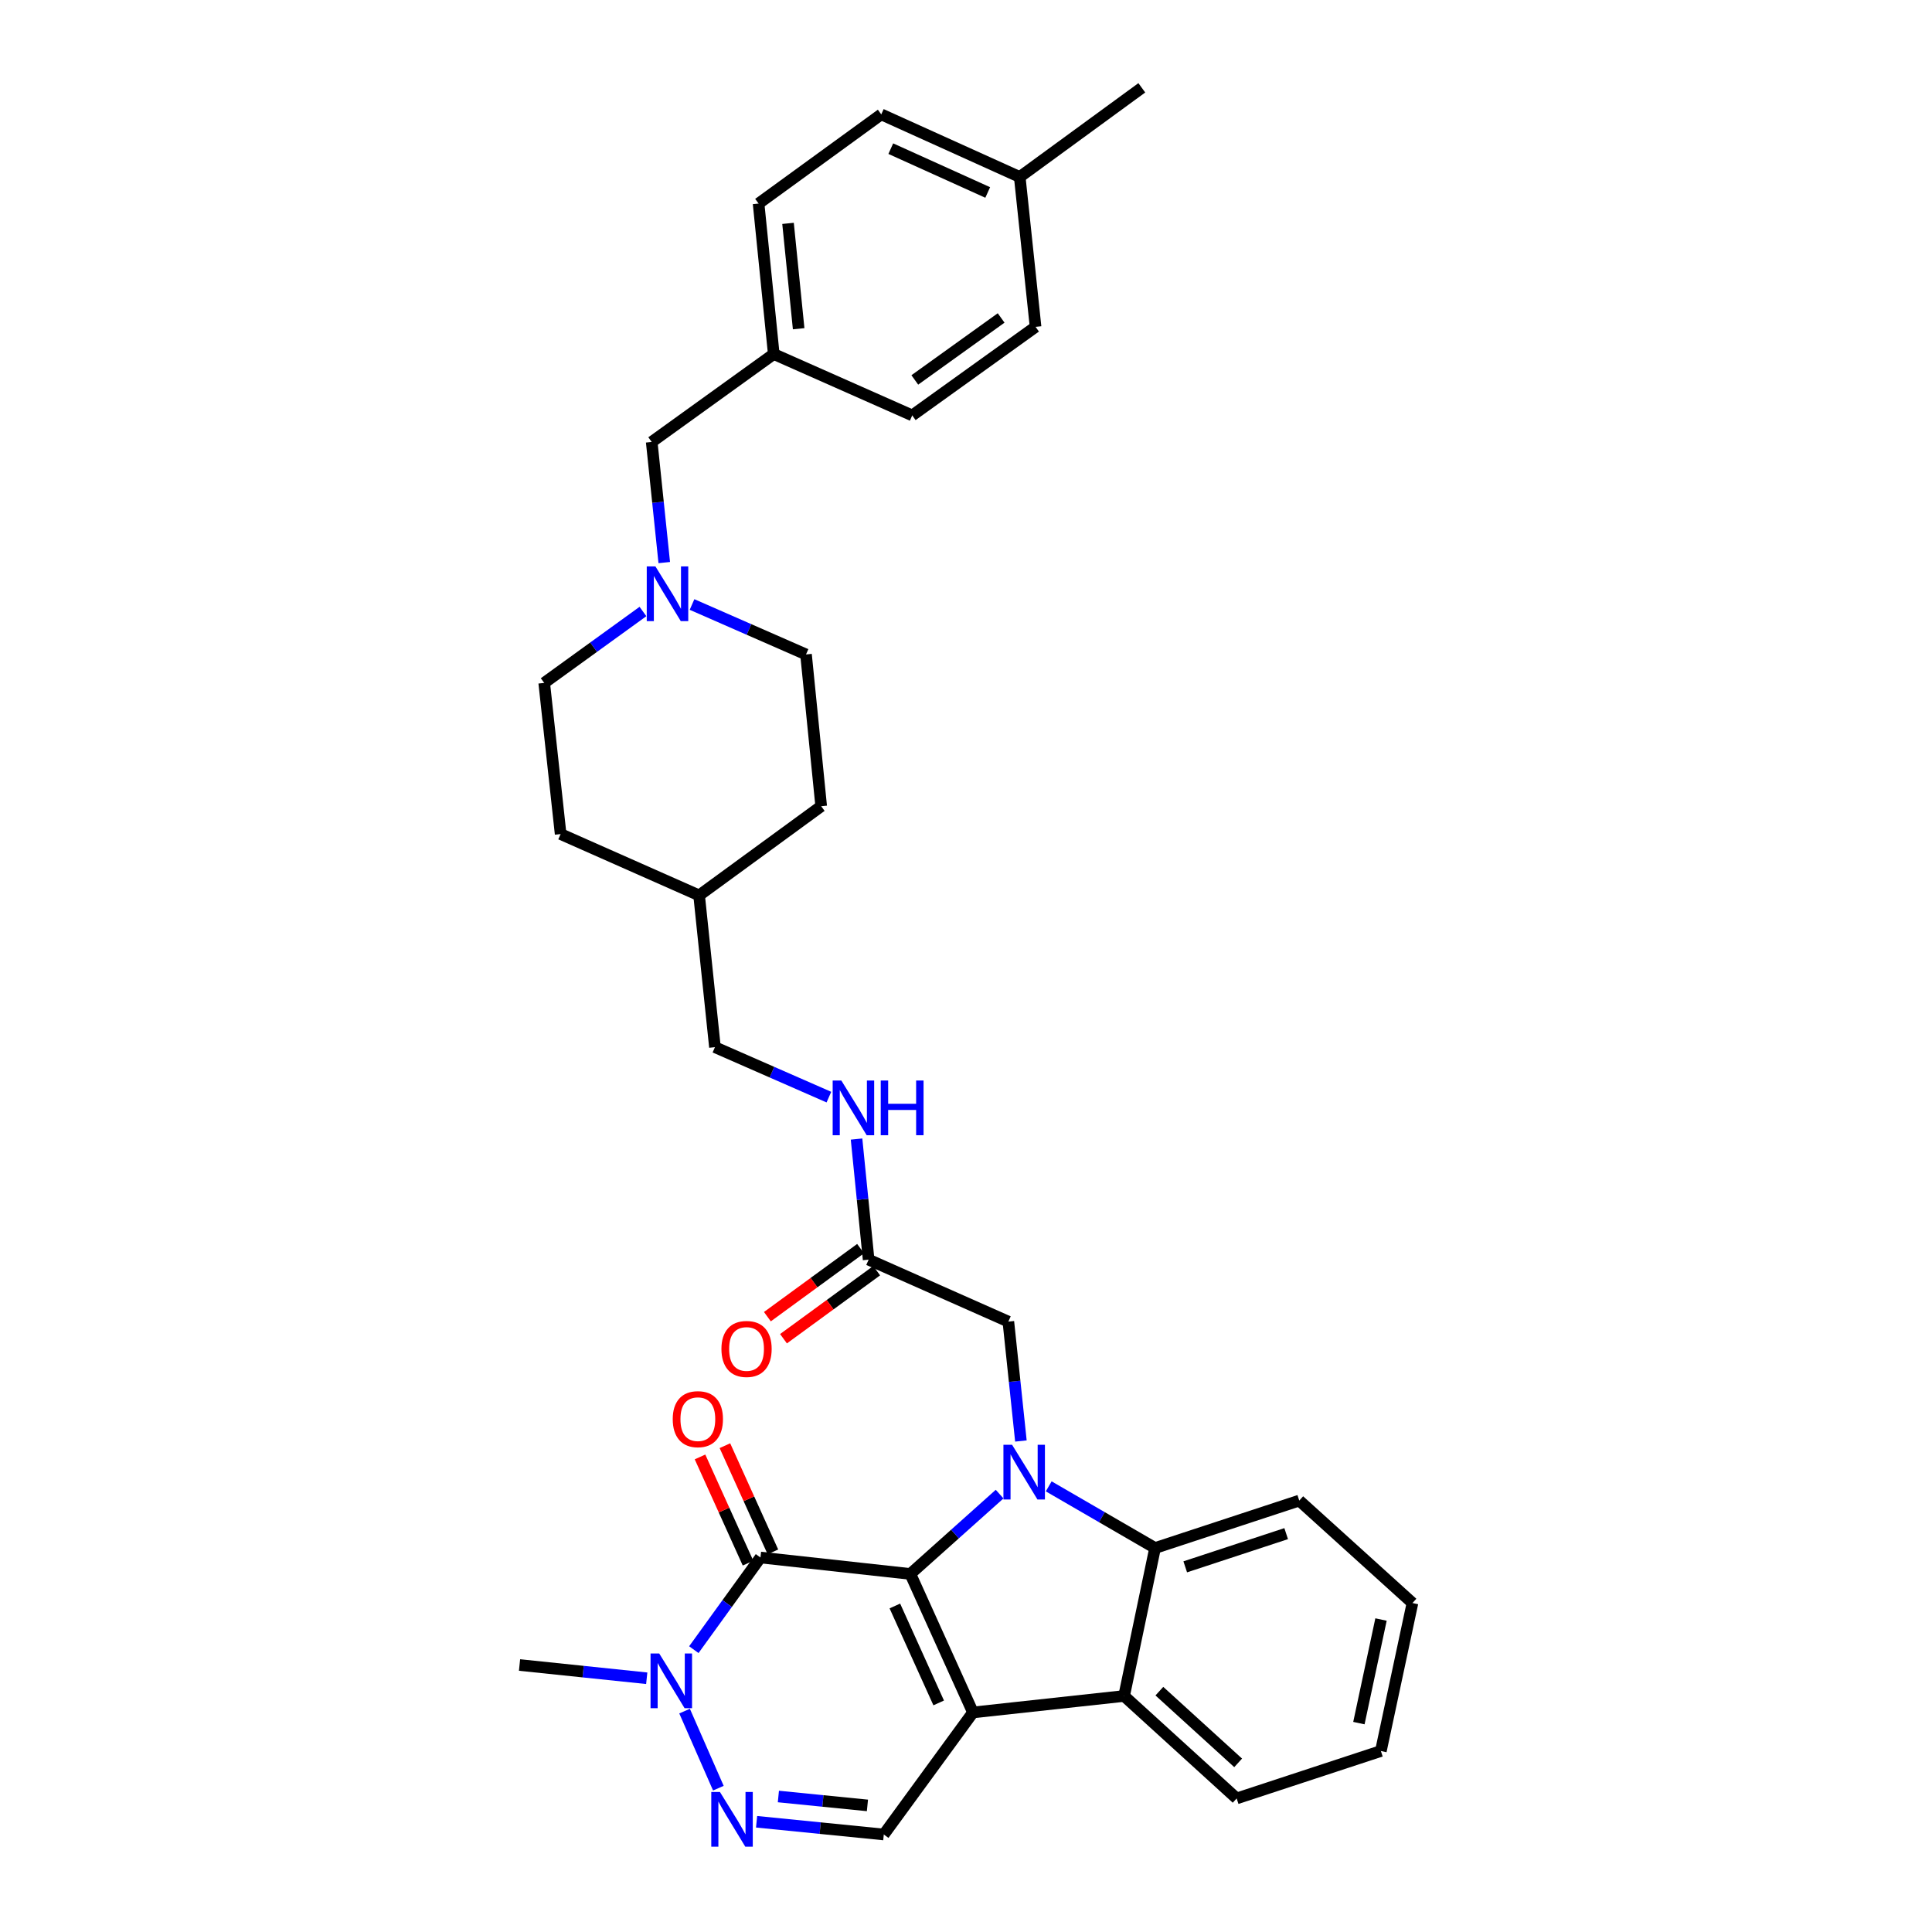 <?xml version='1.0' encoding='iso-8859-1'?>
<svg version='1.1' baseProfile='full'
              xmlns='http://www.w3.org/2000/svg'
                      xmlns:rdkit='http://www.rdkit.org/xml'
                      xmlns:xlink='http://www.w3.org/1999/xlink'
                  xml:space='preserve'
width='1000px' height='1000px' viewBox='0 0 1000 1000'>
<!-- END OF HEADER -->
<rect style='opacity:1.0;fill:#FFFFFF;stroke:none' width='1000' height='1000' x='0' y='0'> </rect>
<path class='bond-0' d='M 471.198,814.67 L 503.605,886.356' style='fill:none;fill-rule:evenodd;stroke:#000000;stroke-width:6px;stroke-linecap:butt;stroke-linejoin:miter;stroke-opacity:1' />
<path class='bond-0' d='M 463.177,831.247 L 485.862,881.427' style='fill:none;fill-rule:evenodd;stroke:#000000;stroke-width:6px;stroke-linecap:butt;stroke-linejoin:miter;stroke-opacity:1' />
<path class='bond-1' d='M 471.198,814.67 L 494.298,794.01' style='fill:none;fill-rule:evenodd;stroke:#000000;stroke-width:6px;stroke-linecap:butt;stroke-linejoin:miter;stroke-opacity:1' />
<path class='bond-1' d='M 494.298,794.01 L 517.397,773.349' style='fill:none;fill-rule:evenodd;stroke:#0000FF;stroke-width:6px;stroke-linecap:butt;stroke-linejoin:miter;stroke-opacity:1' />
<path class='bond-2' d='M 471.198,814.67 L 393.614,806.164' style='fill:none;fill-rule:evenodd;stroke:#000000;stroke-width:6px;stroke-linecap:butt;stroke-linejoin:miter;stroke-opacity:1' />
<path class='bond-4' d='M 503.605,886.356 L 581.834,877.842' style='fill:none;fill-rule:evenodd;stroke:#000000;stroke-width:6px;stroke-linecap:butt;stroke-linejoin:miter;stroke-opacity:1' />
<path class='bond-7' d='M 503.605,886.356 L 457.453,949.528' style='fill:none;fill-rule:evenodd;stroke:#000000;stroke-width:6px;stroke-linecap:butt;stroke-linejoin:miter;stroke-opacity:1' />
<path class='bond-3' d='M 542.811,769.336 L 570.338,785.292' style='fill:none;fill-rule:evenodd;stroke:#0000FF;stroke-width:6px;stroke-linecap:butt;stroke-linejoin:miter;stroke-opacity:1' />
<path class='bond-3' d='M 570.338,785.292 L 597.864,801.247' style='fill:none;fill-rule:evenodd;stroke:#000000;stroke-width:6px;stroke-linecap:butt;stroke-linejoin:miter;stroke-opacity:1' />
<path class='bond-8' d='M 528.418,745.858 L 525.17,714.963' style='fill:none;fill-rule:evenodd;stroke:#0000FF;stroke-width:6px;stroke-linecap:butt;stroke-linejoin:miter;stroke-opacity:1' />
<path class='bond-8' d='M 525.17,714.963 L 521.921,684.069' style='fill:none;fill-rule:evenodd;stroke:#000000;stroke-width:6px;stroke-linecap:butt;stroke-linejoin:miter;stroke-opacity:1' />
<path class='bond-6' d='M 393.614,806.164 L 376.37,830.011' style='fill:none;fill-rule:evenodd;stroke:#000000;stroke-width:6px;stroke-linecap:butt;stroke-linejoin:miter;stroke-opacity:1' />
<path class='bond-6' d='M 376.37,830.011 L 359.125,853.859' style='fill:none;fill-rule:evenodd;stroke:#0000FF;stroke-width:6px;stroke-linecap:butt;stroke-linejoin:miter;stroke-opacity:1' />
<path class='bond-11' d='M 400.055,803.252 L 387.632,775.769' style='fill:none;fill-rule:evenodd;stroke:#000000;stroke-width:6px;stroke-linecap:butt;stroke-linejoin:miter;stroke-opacity:1' />
<path class='bond-11' d='M 387.632,775.769 L 375.209,748.286' style='fill:none;fill-rule:evenodd;stroke:#FF0000;stroke-width:6px;stroke-linecap:butt;stroke-linejoin:miter;stroke-opacity:1' />
<path class='bond-11' d='M 387.173,809.076 L 374.75,781.592' style='fill:none;fill-rule:evenodd;stroke:#000000;stroke-width:6px;stroke-linecap:butt;stroke-linejoin:miter;stroke-opacity:1' />
<path class='bond-11' d='M 374.75,781.592 L 362.327,754.109' style='fill:none;fill-rule:evenodd;stroke:#FF0000;stroke-width:6px;stroke-linecap:butt;stroke-linejoin:miter;stroke-opacity:1' />
<path class='bond-21' d='M 597.864,801.247 L 672.495,776.695' style='fill:none;fill-rule:evenodd;stroke:#000000;stroke-width:6px;stroke-linecap:butt;stroke-linejoin:miter;stroke-opacity:1' />
<path class='bond-21' d='M 613.477,810.994 L 665.719,793.807' style='fill:none;fill-rule:evenodd;stroke:#000000;stroke-width:6px;stroke-linecap:butt;stroke-linejoin:miter;stroke-opacity:1' />
<path class='bond-34' d='M 597.864,801.247 L 581.834,877.842' style='fill:none;fill-rule:evenodd;stroke:#000000;stroke-width:6px;stroke-linecap:butt;stroke-linejoin:miter;stroke-opacity:1' />
<path class='bond-22' d='M 581.834,877.842 L 640.089,930.866' style='fill:none;fill-rule:evenodd;stroke:#000000;stroke-width:6px;stroke-linecap:butt;stroke-linejoin:miter;stroke-opacity:1' />
<path class='bond-22' d='M 600.088,875.34 L 640.867,912.457' style='fill:none;fill-rule:evenodd;stroke:#000000;stroke-width:6px;stroke-linecap:butt;stroke-linejoin:miter;stroke-opacity:1' />
<path class='bond-5' d='M 371.828,925.557 L 354.336,885.665' style='fill:none;fill-rule:evenodd;stroke:#0000FF;stroke-width:6px;stroke-linecap:butt;stroke-linejoin:miter;stroke-opacity:1' />
<path class='bond-33' d='M 391.609,942.945 L 424.531,946.236' style='fill:none;fill-rule:evenodd;stroke:#0000FF;stroke-width:6px;stroke-linecap:butt;stroke-linejoin:miter;stroke-opacity:1' />
<path class='bond-33' d='M 424.531,946.236 L 457.453,949.528' style='fill:none;fill-rule:evenodd;stroke:#000000;stroke-width:6px;stroke-linecap:butt;stroke-linejoin:miter;stroke-opacity:1' />
<path class='bond-33' d='M 402.892,929.865 L 425.938,932.169' style='fill:none;fill-rule:evenodd;stroke:#0000FF;stroke-width:6px;stroke-linecap:butt;stroke-linejoin:miter;stroke-opacity:1' />
<path class='bond-33' d='M 425.938,932.169 L 448.983,934.473' style='fill:none;fill-rule:evenodd;stroke:#000000;stroke-width:6px;stroke-linecap:butt;stroke-linejoin:miter;stroke-opacity:1' />
<path class='bond-20' d='M 334.748,868.663 L 301.83,865.233' style='fill:none;fill-rule:evenodd;stroke:#0000FF;stroke-width:6px;stroke-linecap:butt;stroke-linejoin:miter;stroke-opacity:1' />
<path class='bond-20' d='M 301.83,865.233 L 268.912,861.804' style='fill:none;fill-rule:evenodd;stroke:#000000;stroke-width:6px;stroke-linecap:butt;stroke-linejoin:miter;stroke-opacity:1' />
<path class='bond-10' d='M 521.921,684.069 L 449.599,651.993' style='fill:none;fill-rule:evenodd;stroke:#000000;stroke-width:6px;stroke-linecap:butt;stroke-linejoin:miter;stroke-opacity:1' />
<path class='bond-9' d='M 332.79,316.515 L 307.236,334.995' style='fill:none;fill-rule:evenodd;stroke:#0000FF;stroke-width:6px;stroke-linecap:butt;stroke-linejoin:miter;stroke-opacity:1' />
<path class='bond-9' d='M 307.236,334.995 L 281.683,353.475' style='fill:none;fill-rule:evenodd;stroke:#000000;stroke-width:6px;stroke-linecap:butt;stroke-linejoin:miter;stroke-opacity:1' />
<path class='bond-14' d='M 343.82,291.189 L 340.571,259.973' style='fill:none;fill-rule:evenodd;stroke:#0000FF;stroke-width:6px;stroke-linecap:butt;stroke-linejoin:miter;stroke-opacity:1' />
<path class='bond-14' d='M 340.571,259.973 L 337.322,228.757' style='fill:none;fill-rule:evenodd;stroke:#000000;stroke-width:6px;stroke-linecap:butt;stroke-linejoin:miter;stroke-opacity:1' />
<path class='bond-36' d='M 358.196,312.888 L 387.694,325.814' style='fill:none;fill-rule:evenodd;stroke:#0000FF;stroke-width:6px;stroke-linecap:butt;stroke-linejoin:miter;stroke-opacity:1' />
<path class='bond-36' d='M 387.694,325.814 L 417.192,338.741' style='fill:none;fill-rule:evenodd;stroke:#000000;stroke-width:6px;stroke-linecap:butt;stroke-linejoin:miter;stroke-opacity:1' />
<path class='bond-12' d='M 449.599,651.993 L 446.472,620.78' style='fill:none;fill-rule:evenodd;stroke:#000000;stroke-width:6px;stroke-linecap:butt;stroke-linejoin:miter;stroke-opacity:1' />
<path class='bond-12' d='M 446.472,620.78 L 443.345,589.568' style='fill:none;fill-rule:evenodd;stroke:#0000FF;stroke-width:6px;stroke-linecap:butt;stroke-linejoin:miter;stroke-opacity:1' />
<path class='bond-13' d='M 445.43,646.284 L 421.315,663.895' style='fill:none;fill-rule:evenodd;stroke:#000000;stroke-width:6px;stroke-linecap:butt;stroke-linejoin:miter;stroke-opacity:1' />
<path class='bond-13' d='M 421.315,663.895 L 397.199,681.506' style='fill:none;fill-rule:evenodd;stroke:#FF0000;stroke-width:6px;stroke-linecap:butt;stroke-linejoin:miter;stroke-opacity:1' />
<path class='bond-13' d='M 453.768,657.701 L 429.652,675.312' style='fill:none;fill-rule:evenodd;stroke:#000000;stroke-width:6px;stroke-linecap:butt;stroke-linejoin:miter;stroke-opacity:1' />
<path class='bond-13' d='M 429.652,675.312 L 405.537,692.923' style='fill:none;fill-rule:evenodd;stroke:#FF0000;stroke-width:6px;stroke-linecap:butt;stroke-linejoin:miter;stroke-opacity:1' />
<path class='bond-18' d='M 429.033,567.869 L 399.542,554.943' style='fill:none;fill-rule:evenodd;stroke:#0000FF;stroke-width:6px;stroke-linecap:butt;stroke-linejoin:miter;stroke-opacity:1' />
<path class='bond-18' d='M 399.542,554.943 L 370.051,542.017' style='fill:none;fill-rule:evenodd;stroke:#000000;stroke-width:6px;stroke-linecap:butt;stroke-linejoin:miter;stroke-opacity:1' />
<path class='bond-17' d='M 337.322,228.757 L 400.494,183.25' style='fill:none;fill-rule:evenodd;stroke:#000000;stroke-width:6px;stroke-linecap:butt;stroke-linejoin:miter;stroke-opacity:1' />
<path class='bond-15' d='M 281.683,353.475 L 290.181,431.704' style='fill:none;fill-rule:evenodd;stroke:#000000;stroke-width:6px;stroke-linecap:butt;stroke-linejoin:miter;stroke-opacity:1' />
<path class='bond-16' d='M 417.192,338.741 L 425.047,417.299' style='fill:none;fill-rule:evenodd;stroke:#000000;stroke-width:6px;stroke-linecap:butt;stroke-linejoin:miter;stroke-opacity:1' />
<path class='bond-24' d='M 400.494,183.25 L 472.172,215.012' style='fill:none;fill-rule:evenodd;stroke:#000000;stroke-width:6px;stroke-linecap:butt;stroke-linejoin:miter;stroke-opacity:1' />
<path class='bond-25' d='M 400.494,183.25 L 392.64,105.351' style='fill:none;fill-rule:evenodd;stroke:#000000;stroke-width:6px;stroke-linecap:butt;stroke-linejoin:miter;stroke-opacity:1' />
<path class='bond-25' d='M 413.382,170.147 L 407.885,115.618' style='fill:none;fill-rule:evenodd;stroke:#000000;stroke-width:6px;stroke-linecap:butt;stroke-linejoin:miter;stroke-opacity:1' />
<path class='bond-23' d='M 370.051,542.017 L 361.859,463.451' style='fill:none;fill-rule:evenodd;stroke:#000000;stroke-width:6px;stroke-linecap:butt;stroke-linejoin:miter;stroke-opacity:1' />
<path class='bond-19' d='M 527.812,91.606 L 456.142,59.2' style='fill:none;fill-rule:evenodd;stroke:#000000;stroke-width:6px;stroke-linecap:butt;stroke-linejoin:miter;stroke-opacity:1' />
<path class='bond-19' d='M 511.237,99.627 L 461.068,76.942' style='fill:none;fill-rule:evenodd;stroke:#000000;stroke-width:6px;stroke-linecap:butt;stroke-linejoin:miter;stroke-opacity:1' />
<path class='bond-30' d='M 527.812,91.606 L 591,45.455' style='fill:none;fill-rule:evenodd;stroke:#000000;stroke-width:6px;stroke-linecap:butt;stroke-linejoin:miter;stroke-opacity:1' />
<path class='bond-37' d='M 527.812,91.606 L 536.004,169.183' style='fill:none;fill-rule:evenodd;stroke:#000000;stroke-width:6px;stroke-linecap:butt;stroke-linejoin:miter;stroke-opacity:1' />
<path class='bond-32' d='M 672.495,776.695 L 731.088,829.727' style='fill:none;fill-rule:evenodd;stroke:#000000;stroke-width:6px;stroke-linecap:butt;stroke-linejoin:miter;stroke-opacity:1' />
<path class='bond-31' d='M 640.089,930.866 L 714.736,906.322' style='fill:none;fill-rule:evenodd;stroke:#000000;stroke-width:6px;stroke-linecap:butt;stroke-linejoin:miter;stroke-opacity:1' />
<path class='bond-28' d='M 361.859,463.451 L 425.047,417.299' style='fill:none;fill-rule:evenodd;stroke:#000000;stroke-width:6px;stroke-linecap:butt;stroke-linejoin:miter;stroke-opacity:1' />
<path class='bond-29' d='M 361.859,463.451 L 290.181,431.704' style='fill:none;fill-rule:evenodd;stroke:#000000;stroke-width:6px;stroke-linecap:butt;stroke-linejoin:miter;stroke-opacity:1' />
<path class='bond-26' d='M 472.172,215.012 L 536.004,169.183' style='fill:none;fill-rule:evenodd;stroke:#000000;stroke-width:6px;stroke-linecap:butt;stroke-linejoin:miter;stroke-opacity:1' />
<path class='bond-26' d='M 473.502,196.654 L 518.184,164.573' style='fill:none;fill-rule:evenodd;stroke:#000000;stroke-width:6px;stroke-linecap:butt;stroke-linejoin:miter;stroke-opacity:1' />
<path class='bond-27' d='M 392.64,105.351 L 456.142,59.2' style='fill:none;fill-rule:evenodd;stroke:#000000;stroke-width:6px;stroke-linecap:butt;stroke-linejoin:miter;stroke-opacity:1' />
<path class='bond-35' d='M 714.736,906.322 L 731.088,829.727' style='fill:none;fill-rule:evenodd;stroke:#000000;stroke-width:6px;stroke-linecap:butt;stroke-linejoin:miter;stroke-opacity:1' />
<path class='bond-35' d='M 703.362,891.881 L 714.809,838.264' style='fill:none;fill-rule:evenodd;stroke:#000000;stroke-width:6px;stroke-linecap:butt;stroke-linejoin:miter;stroke-opacity:1' />
<path  class='atom-2' d='M 523.853 747.816
L 533.133 762.816
Q 534.053 764.296, 535.533 766.976
Q 537.013 769.656, 537.093 769.816
L 537.093 747.816
L 540.853 747.816
L 540.853 776.136
L 536.973 776.136
L 527.013 759.736
Q 525.853 757.816, 524.613 755.616
Q 523.413 753.416, 523.053 752.736
L 523.053 776.136
L 519.373 776.136
L 519.373 747.816
L 523.853 747.816
' fill='#0000FF'/>
<path  class='atom-6' d='M 372.635 927.514
L 381.915 942.514
Q 382.835 943.994, 384.315 946.674
Q 385.795 949.354, 385.875 949.514
L 385.875 927.514
L 389.635 927.514
L 389.635 955.834
L 385.755 955.834
L 375.795 939.434
Q 374.635 937.514, 373.395 935.314
Q 372.195 933.114, 371.835 932.434
L 371.835 955.834
L 368.155 955.834
L 368.155 927.514
L 372.635 927.514
' fill='#0000FF'/>
<path  class='atom-7' d='M 341.202 855.828
L 350.482 870.828
Q 351.402 872.308, 352.882 874.988
Q 354.362 877.668, 354.442 877.828
L 354.442 855.828
L 358.202 855.828
L 358.202 884.148
L 354.322 884.148
L 344.362 867.748
Q 343.202 865.828, 341.962 863.628
Q 340.762 861.428, 340.402 860.748
L 340.402 884.148
L 336.722 884.148
L 336.722 855.828
L 341.202 855.828
' fill='#0000FF'/>
<path  class='atom-10' d='M 339.239 293.164
L 348.519 308.164
Q 349.439 309.644, 350.919 312.324
Q 352.399 315.004, 352.479 315.164
L 352.479 293.164
L 356.239 293.164
L 356.239 321.484
L 352.359 321.484
L 342.399 305.084
Q 341.239 303.164, 339.999 300.964
Q 338.799 298.764, 338.439 298.084
L 338.439 321.484
L 334.759 321.484
L 334.759 293.164
L 339.239 293.164
' fill='#0000FF'/>
<path  class='atom-12' d='M 348.207 734.55
Q 348.207 727.75, 351.567 723.95
Q 354.927 720.15, 361.207 720.15
Q 367.487 720.15, 370.847 723.95
Q 374.207 727.75, 374.207 734.55
Q 374.207 741.43, 370.807 745.35
Q 367.407 749.23, 361.207 749.23
Q 354.967 749.23, 351.567 745.35
Q 348.207 741.47, 348.207 734.55
M 361.207 746.03
Q 365.527 746.03, 367.847 743.15
Q 370.207 740.23, 370.207 734.55
Q 370.207 728.99, 367.847 726.19
Q 365.527 723.35, 361.207 723.35
Q 356.887 723.35, 354.527 726.15
Q 352.207 728.95, 352.207 734.55
Q 352.207 740.27, 354.527 743.15
Q 356.887 746.03, 361.207 746.03
' fill='#FF0000'/>
<path  class='atom-13' d='M 435.469 559.274
L 444.749 574.274
Q 445.669 575.754, 447.149 578.434
Q 448.629 581.114, 448.709 581.274
L 448.709 559.274
L 452.469 559.274
L 452.469 587.594
L 448.589 587.594
L 438.629 571.194
Q 437.469 569.274, 436.229 567.074
Q 435.029 564.874, 434.669 564.194
L 434.669 587.594
L 430.989 587.594
L 430.989 559.274
L 435.469 559.274
' fill='#0000FF'/>
<path  class='atom-13' d='M 455.869 559.274
L 459.709 559.274
L 459.709 571.314
L 474.189 571.314
L 474.189 559.274
L 478.029 559.274
L 478.029 587.594
L 474.189 587.594
L 474.189 574.514
L 459.709 574.514
L 459.709 587.594
L 455.869 587.594
L 455.869 559.274
' fill='#0000FF'/>
<path  class='atom-14' d='M 373.412 698.216
Q 373.412 691.416, 376.772 687.616
Q 380.132 683.816, 386.412 683.816
Q 392.692 683.816, 396.052 687.616
Q 399.412 691.416, 399.412 698.216
Q 399.412 705.096, 396.012 709.016
Q 392.612 712.896, 386.412 712.896
Q 380.172 712.896, 376.772 709.016
Q 373.412 705.136, 373.412 698.216
M 386.412 709.696
Q 390.732 709.696, 393.052 706.816
Q 395.412 703.896, 395.412 698.216
Q 395.412 692.656, 393.052 689.856
Q 390.732 687.016, 386.412 687.016
Q 382.092 687.016, 379.732 689.816
Q 377.412 692.616, 377.412 698.216
Q 377.412 703.936, 379.732 706.816
Q 382.092 709.696, 386.412 709.696
' fill='#FF0000'/>
</svg>
